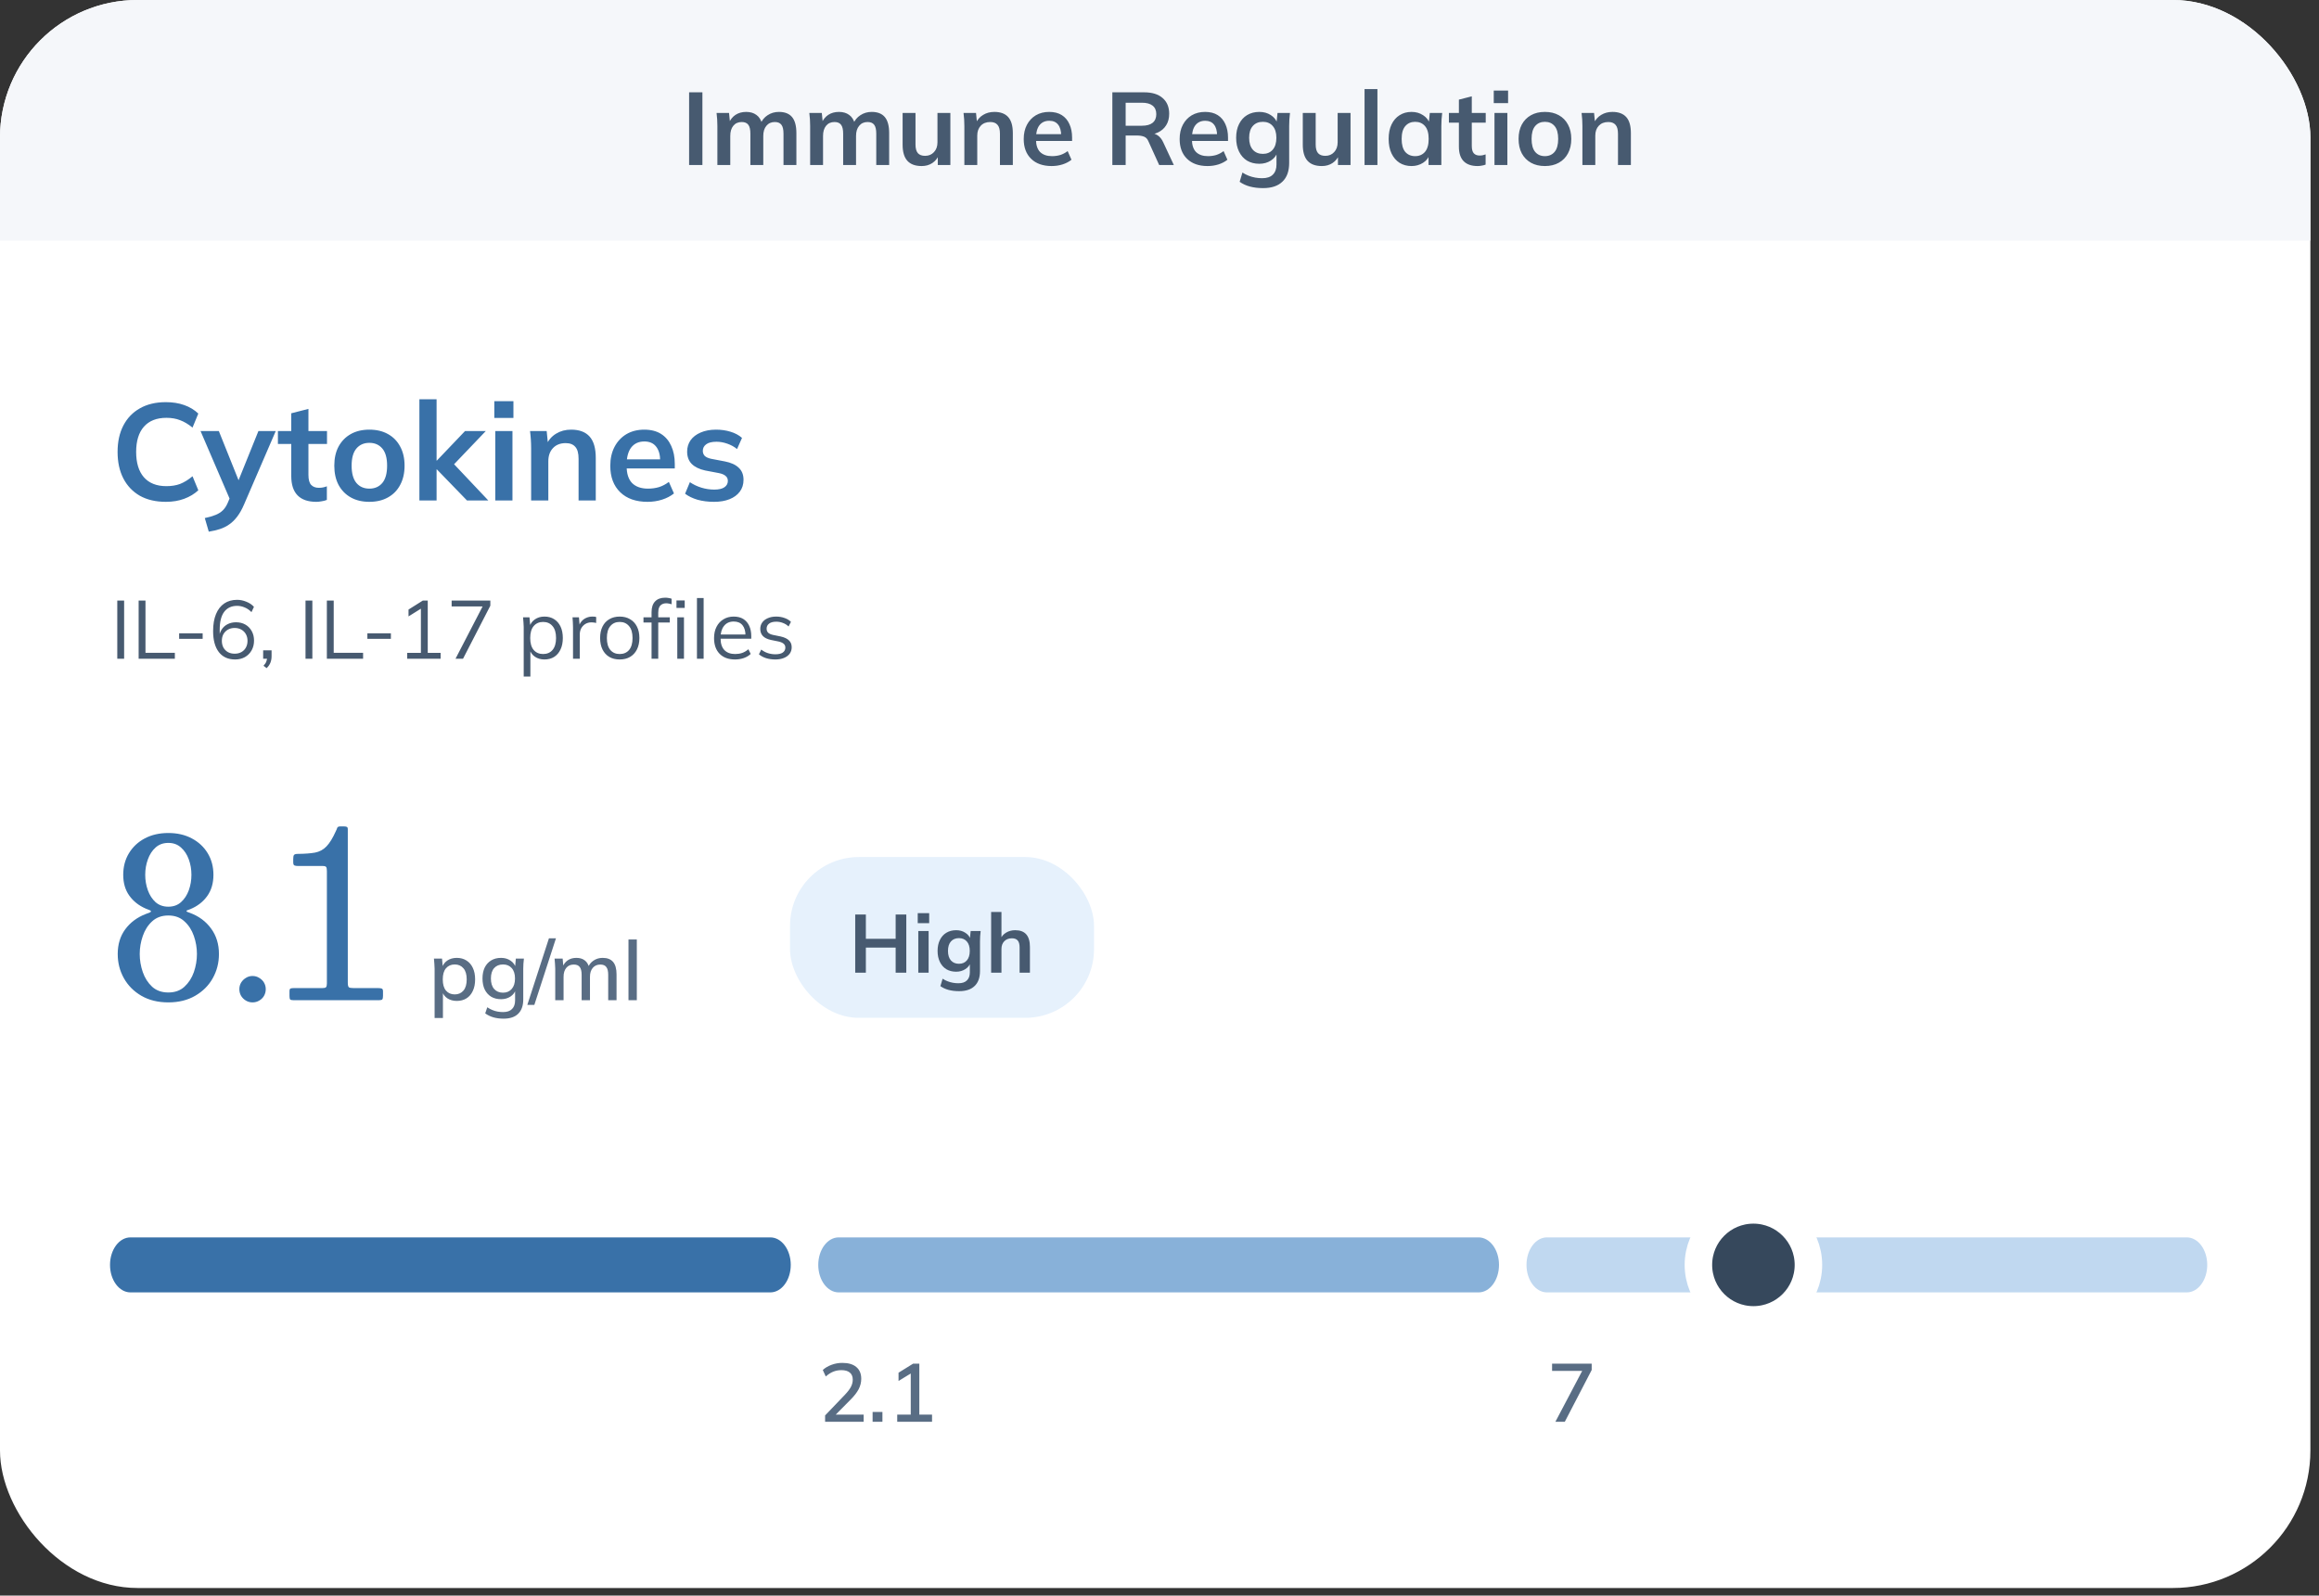 <svg width="263" height="181" viewBox="0 0 263 181" fill="none" xmlns="http://www.w3.org/2000/svg">
<rect x="0" y="0" width="263" height="181" fill="#333333" stroke="none"/>
<g clip-path="url(#clip0_2503_6728)">
<rect width="262.023" height="180.141" rx="15.597" fill="white"/>
<rect width="262.023" height="27.294" fill="#F5F7FA"/>
<path d="M78.152 18.719V10.472H79.661V18.719H78.152ZM81.359 18.719V14.285C81.359 14.044 81.351 13.798 81.336 13.549C81.32 13.299 81.297 13.053 81.266 12.812H82.681L82.798 13.981H82.658C82.821 13.576 83.071 13.26 83.406 13.034C83.749 12.808 84.155 12.695 84.623 12.695C85.091 12.695 85.477 12.808 85.781 13.034C86.093 13.252 86.311 13.595 86.436 14.063H86.249C86.412 13.642 86.681 13.311 87.056 13.069C87.43 12.819 87.859 12.695 88.343 12.695C89.005 12.695 89.501 12.889 89.828 13.279C90.156 13.669 90.319 14.278 90.319 15.104V18.719H88.857V15.163C88.857 14.695 88.779 14.36 88.623 14.157C88.467 13.946 88.218 13.841 87.875 13.841C87.469 13.841 87.149 13.985 86.915 14.274C86.681 14.555 86.564 14.937 86.564 15.42V18.719H85.102V15.163C85.102 14.695 85.024 14.36 84.868 14.157C84.712 13.946 84.463 13.841 84.12 13.841C83.714 13.841 83.394 13.985 83.16 14.274C82.934 14.555 82.821 14.937 82.821 15.42V18.719H81.359ZM91.88 18.719V14.285C91.88 14.044 91.872 13.798 91.857 13.549C91.841 13.299 91.818 13.053 91.786 12.812H93.202L93.319 13.981H93.178C93.342 13.576 93.592 13.26 93.927 13.034C94.27 12.808 94.676 12.695 95.144 12.695C95.612 12.695 95.998 12.808 96.302 13.034C96.614 13.252 96.832 13.595 96.957 14.063H96.769C96.933 13.642 97.202 13.311 97.577 13.069C97.951 12.819 98.38 12.695 98.863 12.695C99.526 12.695 100.021 12.889 100.349 13.279C100.676 13.669 100.84 14.278 100.84 15.104V18.719H99.378V15.163C99.378 14.695 99.3 14.36 99.144 14.157C98.988 13.946 98.739 13.841 98.395 13.841C97.99 13.841 97.67 13.985 97.436 14.274C97.202 14.555 97.085 14.937 97.085 15.42V18.719H95.623V15.163C95.623 14.695 95.545 14.36 95.389 14.157C95.233 13.946 94.984 13.841 94.641 13.841C94.235 13.841 93.915 13.985 93.681 14.274C93.455 14.555 93.342 14.937 93.342 15.42V18.719H91.88ZM104.53 18.836C103.805 18.836 103.263 18.637 102.904 18.239C102.545 17.841 102.366 17.233 102.366 16.414V12.812H103.828V16.403C103.828 16.839 103.918 17.163 104.097 17.373C104.276 17.576 104.549 17.678 104.916 17.678C105.329 17.678 105.664 17.537 105.922 17.257C106.187 16.976 106.319 16.605 106.319 16.145V12.812H107.782V18.719H106.355V17.514H106.518C106.347 17.935 106.086 18.262 105.735 18.497C105.391 18.723 104.99 18.836 104.53 18.836ZM109.369 18.719V14.285C109.369 14.044 109.361 13.798 109.346 13.549C109.33 13.299 109.307 13.053 109.275 12.812H110.691L110.808 13.981H110.667C110.855 13.568 111.131 13.252 111.498 13.034C111.864 12.808 112.289 12.695 112.773 12.695C113.467 12.695 113.99 12.889 114.34 13.279C114.691 13.669 114.867 14.278 114.867 15.104V18.719H113.405V15.174C113.405 14.699 113.311 14.36 113.124 14.157C112.945 13.946 112.672 13.841 112.305 13.841C111.853 13.841 111.494 13.981 111.229 14.262C110.964 14.543 110.831 14.917 110.831 15.385V18.719H109.369ZM119.271 18.836C118.281 18.836 117.505 18.563 116.944 18.017C116.382 17.471 116.101 16.722 116.101 15.771C116.101 15.155 116.222 14.617 116.464 14.157C116.706 13.697 117.041 13.338 117.47 13.081C117.907 12.823 118.414 12.695 118.991 12.695C119.56 12.695 120.036 12.815 120.418 13.057C120.8 13.299 121.088 13.638 121.283 14.075C121.486 14.512 121.587 15.022 121.587 15.607V15.993H117.283V15.221H120.546L120.348 15.385C120.348 14.839 120.231 14.422 119.997 14.133C119.77 13.845 119.439 13.7 119.002 13.7C118.519 13.7 118.145 13.872 117.879 14.215C117.622 14.558 117.493 15.038 117.493 15.654V15.806C117.493 16.445 117.649 16.925 117.961 17.245C118.281 17.557 118.729 17.713 119.306 17.713C119.642 17.713 119.954 17.67 120.242 17.584C120.539 17.491 120.819 17.342 121.084 17.14L121.517 18.122C121.237 18.348 120.901 18.524 120.511 18.649C120.121 18.773 119.708 18.836 119.271 18.836ZM126.153 18.719V10.472H129.755C130.66 10.472 131.358 10.687 131.849 11.115C132.348 11.544 132.598 12.141 132.598 12.905C132.598 13.412 132.485 13.845 132.259 14.204C132.04 14.562 131.724 14.839 131.311 15.034C130.898 15.221 130.41 15.315 129.849 15.315L130.013 15.092H130.41C130.738 15.092 131.03 15.178 131.288 15.35C131.545 15.521 131.756 15.783 131.919 16.134L133.124 18.719H131.463L130.247 16.04C130.138 15.767 129.97 15.588 129.744 15.502C129.525 15.416 129.26 15.373 128.948 15.373H127.662V18.719H126.153ZM127.662 14.262H129.51C130.04 14.262 130.442 14.153 130.715 13.934C130.995 13.708 131.136 13.381 131.136 12.952C131.136 12.523 130.995 12.199 130.715 11.981C130.442 11.763 130.04 11.653 129.51 11.653H127.662V14.262ZM136.955 18.836C135.964 18.836 135.188 18.563 134.627 18.017C134.065 17.471 133.785 16.722 133.785 15.771C133.785 15.155 133.905 14.617 134.147 14.157C134.389 13.697 134.724 13.338 135.153 13.081C135.59 12.823 136.097 12.695 136.674 12.695C137.243 12.695 137.719 12.815 138.101 13.057C138.483 13.299 138.772 13.638 138.967 14.075C139.169 14.512 139.271 15.022 139.271 15.607V15.993H134.966V15.221H138.23L138.031 15.385C138.031 14.839 137.914 14.422 137.68 14.133C137.454 13.845 137.122 13.7 136.686 13.7C136.202 13.7 135.828 13.872 135.563 14.215C135.305 14.558 135.177 15.038 135.177 15.654V15.806C135.177 16.445 135.333 16.925 135.645 17.245C135.964 17.557 136.413 17.713 136.99 17.713C137.325 17.713 137.637 17.67 137.926 17.584C138.222 17.491 138.503 17.342 138.768 17.14L139.201 18.122C138.92 18.348 138.584 18.524 138.195 18.649C137.805 18.773 137.391 18.836 136.955 18.836ZM143.246 21.339C142.7 21.339 142.205 21.28 141.761 21.163C141.324 21.047 140.934 20.867 140.591 20.625L140.907 19.573C141.133 19.721 141.367 19.842 141.608 19.935C141.85 20.029 142.1 20.099 142.357 20.146C142.614 20.193 142.876 20.216 143.141 20.216C143.687 20.216 144.092 20.08 144.357 19.807C144.63 19.541 144.767 19.159 144.767 18.66V17.245H144.884C144.759 17.65 144.506 17.974 144.123 18.216C143.749 18.457 143.316 18.578 142.825 18.578C142.295 18.578 141.831 18.461 141.433 18.227C141.043 17.986 140.739 17.643 140.521 17.198C140.302 16.754 140.193 16.231 140.193 15.631C140.193 15.03 140.302 14.512 140.521 14.075C140.739 13.63 141.043 13.291 141.433 13.057C141.831 12.815 142.295 12.695 142.825 12.695C143.324 12.695 143.757 12.815 144.123 13.057C144.498 13.291 144.747 13.611 144.872 14.016L144.767 13.946L144.884 12.812H146.299C146.268 13.053 146.245 13.299 146.229 13.549C146.213 13.798 146.206 14.044 146.206 14.285V18.485C146.206 19.413 145.952 20.119 145.445 20.602C144.946 21.093 144.213 21.339 143.246 21.339ZM143.223 17.455C143.691 17.455 144.061 17.299 144.334 16.988C144.615 16.668 144.755 16.215 144.755 15.631C144.755 15.046 144.615 14.597 144.334 14.285C144.061 13.973 143.691 13.818 143.223 13.818C142.747 13.818 142.369 13.973 142.088 14.285C141.807 14.597 141.667 15.046 141.667 15.631C141.667 16.215 141.807 16.668 142.088 16.988C142.369 17.299 142.747 17.455 143.223 17.455ZM149.914 18.836C149.189 18.836 148.647 18.637 148.289 18.239C147.93 17.841 147.75 17.233 147.75 16.414V12.812H149.213V16.403C149.213 16.839 149.302 17.163 149.482 17.373C149.661 17.576 149.934 17.678 150.3 17.678C150.714 17.678 151.049 17.537 151.306 17.257C151.572 16.976 151.704 16.605 151.704 16.145V12.812H153.166V18.719H151.739V17.514H151.903C151.731 17.935 151.47 18.262 151.119 18.497C150.776 18.723 150.375 18.836 149.914 18.836ZM154.754 18.719V10.109H156.216V18.719H154.754ZM160.085 18.836C159.57 18.836 159.118 18.715 158.728 18.473C158.338 18.224 158.034 17.869 157.815 17.409C157.597 16.948 157.488 16.399 157.488 15.759C157.488 15.12 157.597 14.574 157.815 14.122C158.034 13.662 158.338 13.311 158.728 13.069C159.118 12.819 159.57 12.695 160.085 12.695C160.584 12.695 161.021 12.819 161.395 13.069C161.777 13.311 162.03 13.638 162.155 14.052H162.027L162.155 12.812H163.559C163.536 13.053 163.512 13.299 163.489 13.549C163.473 13.798 163.465 14.044 163.465 14.285V18.719H162.015L162.003 17.502H162.144C162.019 17.908 161.765 18.231 161.383 18.473C161.001 18.715 160.568 18.836 160.085 18.836ZM160.494 17.713C160.954 17.713 161.325 17.553 161.605 17.233C161.886 16.906 162.027 16.414 162.027 15.759C162.027 15.104 161.886 14.617 161.605 14.297C161.325 13.977 160.954 13.818 160.494 13.818C160.034 13.818 159.664 13.977 159.383 14.297C159.102 14.617 158.962 15.104 158.962 15.759C158.962 16.414 159.098 16.906 159.371 17.233C159.652 17.553 160.026 17.713 160.494 17.713ZM167.584 18.836C166.882 18.836 166.352 18.652 165.993 18.286C165.635 17.919 165.455 17.37 165.455 16.637V13.911H164.321V12.812H165.455V11.303L166.917 10.928V12.812H168.497V13.911H166.917V16.543C166.917 16.948 166.995 17.233 167.151 17.397C167.307 17.561 167.522 17.643 167.795 17.643C167.943 17.643 168.068 17.631 168.169 17.608C168.278 17.584 168.384 17.553 168.485 17.514V18.672C168.352 18.727 168.204 18.765 168.04 18.789C167.884 18.82 167.732 18.836 167.584 18.836ZM169.49 18.719V12.812H170.952V18.719H169.49ZM169.408 11.7V10.273H171.034V11.7H169.408ZM175.207 18.836C174.599 18.836 174.072 18.711 173.628 18.461C173.183 18.212 172.836 17.857 172.587 17.397C172.345 16.937 172.224 16.391 172.224 15.759C172.224 15.128 172.345 14.586 172.587 14.133C172.836 13.673 173.183 13.318 173.628 13.069C174.072 12.819 174.599 12.695 175.207 12.695C175.815 12.695 176.341 12.819 176.786 13.069C177.238 13.318 177.585 13.673 177.827 14.133C178.077 14.586 178.201 15.128 178.201 15.759C178.201 16.391 178.077 16.937 177.827 17.397C177.585 17.857 177.238 18.212 176.786 18.461C176.341 18.711 175.815 18.836 175.207 18.836ZM175.207 17.713C175.667 17.713 176.033 17.553 176.306 17.233C176.579 16.906 176.716 16.414 176.716 15.759C176.716 15.104 176.579 14.617 176.306 14.297C176.033 13.977 175.667 13.818 175.207 13.818C174.747 13.818 174.38 13.977 174.107 14.297C173.834 14.617 173.698 15.104 173.698 15.759C173.698 16.414 173.834 16.906 174.107 17.233C174.38 17.553 174.747 17.713 175.207 17.713ZM179.462 18.719V14.285C179.462 14.044 179.455 13.798 179.439 13.549C179.423 13.299 179.4 13.053 179.369 12.812H180.784L180.901 13.981H180.761C180.948 13.568 181.225 13.252 181.591 13.034C181.958 12.808 182.383 12.695 182.866 12.695C183.56 12.695 184.083 12.889 184.434 13.279C184.785 13.669 184.96 14.278 184.96 15.104V18.719H183.498V15.174C183.498 14.699 183.404 14.36 183.217 14.157C183.038 13.946 182.765 13.841 182.398 13.841C181.946 13.841 181.587 13.981 181.322 14.262C181.057 14.543 180.924 14.917 180.924 15.385V18.719H179.462Z" fill="#475A70"/>
<path d="M18.809 56.927C17.666 56.927 16.683 56.699 15.862 56.241C15.051 55.773 14.427 55.118 13.99 54.276C13.553 53.423 13.335 52.42 13.335 51.266C13.335 50.111 13.553 49.113 13.99 48.271C14.427 47.429 15.051 46.779 15.862 46.322C16.683 45.854 17.666 45.62 18.809 45.62C19.579 45.62 20.27 45.729 20.884 45.947C21.508 46.166 22.043 46.488 22.49 46.914L21.835 48.505C21.347 48.11 20.873 47.829 20.416 47.663C19.969 47.486 19.454 47.398 18.872 47.398C17.759 47.398 16.907 47.736 16.314 48.411C15.732 49.077 15.441 50.028 15.441 51.266C15.441 52.503 15.732 53.46 16.314 54.135C16.907 54.811 17.759 55.149 18.872 55.149C19.454 55.149 19.969 55.066 20.416 54.9C20.873 54.723 21.347 54.432 21.835 54.026L22.49 55.617C22.043 56.033 21.508 56.355 20.884 56.584C20.27 56.813 19.579 56.927 18.809 56.927ZM23.678 60.312L23.226 58.768C23.715 58.664 24.125 58.544 24.458 58.409C24.791 58.274 25.066 58.097 25.285 57.879C25.503 57.66 25.685 57.38 25.83 57.036L26.22 56.116L26.174 56.88L22.742 48.895H24.817L27.281 55.04H26.829L29.308 48.895H31.274L27.686 57.208C27.447 57.769 27.187 58.232 26.907 58.596C26.626 58.97 26.324 59.267 26.002 59.485C25.68 59.714 25.326 59.891 24.941 60.015C24.557 60.14 24.136 60.239 23.678 60.312ZM35.869 56.927C34.934 56.927 34.227 56.683 33.748 56.194C33.27 55.706 33.031 54.972 33.031 53.995V50.361H31.518V48.895H33.031V46.883L34.98 46.384V48.895H37.086V50.361H34.98V53.87C34.98 54.411 35.084 54.791 35.292 55.009C35.5 55.227 35.786 55.336 36.15 55.336C36.348 55.336 36.514 55.321 36.649 55.29C36.795 55.258 36.935 55.217 37.07 55.165V56.709C36.894 56.782 36.696 56.834 36.478 56.865C36.27 56.906 36.067 56.927 35.869 56.927ZM41.89 56.927C41.079 56.927 40.377 56.761 39.785 56.428C39.192 56.095 38.729 55.622 38.396 55.009C38.074 54.395 37.913 53.667 37.913 52.825C37.913 51.983 38.074 51.26 38.396 50.657C38.729 50.044 39.192 49.571 39.785 49.238C40.377 48.905 41.079 48.739 41.89 48.739C42.701 48.739 43.403 48.905 43.996 49.238C44.599 49.571 45.061 50.044 45.384 50.657C45.716 51.26 45.883 51.983 45.883 52.825C45.883 53.667 45.716 54.395 45.384 55.009C45.061 55.622 44.599 56.095 43.996 56.428C43.403 56.761 42.701 56.927 41.89 56.927ZM41.89 55.43C42.504 55.43 42.992 55.217 43.356 54.791C43.72 54.354 43.902 53.699 43.902 52.825C43.902 51.952 43.72 51.302 43.356 50.876C42.992 50.449 42.504 50.236 41.89 50.236C41.277 50.236 40.788 50.449 40.424 50.876C40.06 51.302 39.878 51.952 39.878 52.825C39.878 53.699 40.06 54.354 40.424 54.791C40.788 55.217 41.277 55.43 41.89 55.43ZM47.564 56.771V45.292H49.514V52.248H49.545L52.742 48.895H55.097L51.12 53.059L51.136 52.279L55.378 56.771H52.96L49.545 53.246H49.514V56.771H47.564ZM56.17 56.771V48.895H58.119V56.771H56.17ZM56.06 47.413V45.511H58.228V47.413H56.06ZM60.236 56.771V50.86C60.236 50.538 60.226 50.21 60.205 49.877C60.184 49.545 60.153 49.217 60.111 48.895H61.999L62.155 50.455H61.968C62.217 49.904 62.586 49.482 63.075 49.191C63.563 48.89 64.13 48.739 64.775 48.739C65.7 48.739 66.397 48.999 66.865 49.519C67.333 50.039 67.567 50.85 67.567 51.952V56.771H65.617V52.045C65.617 51.411 65.492 50.959 65.243 50.689C65.004 50.408 64.64 50.267 64.151 50.267C63.548 50.267 63.07 50.455 62.716 50.829C62.363 51.203 62.186 51.702 62.186 52.326V56.771H60.236ZM73.439 56.927C72.119 56.927 71.084 56.563 70.336 55.835C69.587 55.108 69.213 54.109 69.213 52.841C69.213 52.02 69.374 51.302 69.696 50.689C70.019 50.075 70.466 49.597 71.037 49.254C71.62 48.911 72.296 48.739 73.065 48.739C73.824 48.739 74.458 48.9 74.968 49.222C75.477 49.545 75.862 49.997 76.122 50.579C76.392 51.162 76.528 51.843 76.528 52.623V53.137H70.788V52.108H75.139L74.874 52.326C74.874 51.598 74.718 51.042 74.406 50.657C74.105 50.273 73.663 50.08 73.081 50.08C72.436 50.08 71.937 50.309 71.583 50.767C71.24 51.224 71.069 51.864 71.069 52.685V52.888C71.069 53.74 71.277 54.38 71.693 54.806C72.119 55.222 72.717 55.43 73.486 55.43C73.933 55.43 74.349 55.373 74.734 55.258C75.129 55.134 75.503 54.936 75.857 54.666L76.434 55.976C76.06 56.277 75.612 56.511 75.093 56.678C74.573 56.844 74.022 56.927 73.439 56.927ZM80.986 56.927C80.31 56.927 79.686 56.849 79.114 56.693C78.553 56.527 78.08 56.298 77.695 56.007L78.241 54.697C78.636 54.967 79.073 55.175 79.551 55.321C80.029 55.466 80.513 55.539 81.001 55.539C81.521 55.539 81.906 55.451 82.156 55.274C82.415 55.097 82.546 54.858 82.546 54.556C82.546 54.317 82.462 54.13 82.296 53.995C82.14 53.849 81.885 53.74 81.532 53.667L79.972 53.371C79.307 53.226 78.797 52.976 78.444 52.623C78.1 52.269 77.929 51.806 77.929 51.234C77.929 50.746 78.059 50.314 78.319 49.94C78.589 49.566 78.969 49.275 79.457 49.066C79.956 48.848 80.539 48.739 81.204 48.739C81.786 48.739 82.332 48.817 82.842 48.973C83.362 49.129 83.798 49.363 84.152 49.675L83.59 50.938C83.268 50.678 82.899 50.475 82.483 50.33C82.067 50.184 81.662 50.111 81.266 50.111C80.726 50.111 80.331 50.21 80.081 50.408C79.832 50.595 79.707 50.839 79.707 51.141C79.707 51.37 79.78 51.562 79.925 51.718C80.081 51.864 80.32 51.973 80.643 52.045L82.202 52.342C82.899 52.477 83.424 52.716 83.778 53.059C84.141 53.392 84.323 53.849 84.323 54.432C84.323 54.952 84.183 55.399 83.902 55.773C83.622 56.147 83.232 56.433 82.733 56.631C82.234 56.828 81.651 56.927 80.986 56.927Z" fill="#3971A8"/>
<path d="M13.301 74.726V68.129H14.078V74.726H13.301ZM15.723 74.726V68.129H16.499V74.052H19.831V74.726H15.723ZM20.316 72.471V71.844H22.983V72.471H20.316ZM26.667 74.81C25.869 74.81 25.251 74.529 24.814 73.968C24.384 73.4 24.169 72.608 24.169 71.591C24.169 70.83 24.278 70.187 24.496 69.663C24.715 69.133 25.027 68.731 25.432 68.456C25.838 68.181 26.327 68.044 26.901 68.044C27.244 68.044 27.591 68.116 27.94 68.26C28.289 68.397 28.576 68.59 28.801 68.84L28.52 69.439C28.283 69.195 28.024 69.017 27.744 68.905C27.463 68.787 27.179 68.727 26.892 68.727C26.256 68.727 25.766 68.955 25.423 69.41C25.086 69.86 24.917 70.537 24.917 71.441V72.311H24.833C24.877 71.956 24.983 71.65 25.151 71.394C25.326 71.132 25.554 70.933 25.834 70.796C26.115 70.658 26.427 70.59 26.77 70.59C27.169 70.59 27.522 70.677 27.828 70.852C28.133 71.026 28.374 71.273 28.548 71.591C28.723 71.903 28.81 72.262 28.81 72.667C28.81 73.079 28.72 73.447 28.539 73.771C28.358 74.096 28.105 74.352 27.781 74.539C27.456 74.72 27.085 74.81 26.667 74.81ZM26.611 74.155C26.898 74.155 27.151 74.096 27.369 73.977C27.594 73.852 27.765 73.681 27.884 73.463C28.009 73.238 28.071 72.982 28.071 72.695C28.071 72.408 28.009 72.156 27.884 71.937C27.765 71.719 27.594 71.547 27.369 71.422C27.151 71.298 26.898 71.235 26.611 71.235C26.324 71.235 26.072 71.298 25.853 71.422C25.635 71.547 25.463 71.719 25.338 71.937C25.22 72.156 25.161 72.408 25.161 72.695C25.161 72.982 25.22 73.238 25.338 73.463C25.463 73.681 25.635 73.852 25.853 73.977C26.072 74.096 26.324 74.155 26.611 74.155ZM30.238 75.793L29.883 75.521C30.051 75.347 30.16 75.181 30.21 75.025C30.267 74.876 30.294 74.723 30.294 74.567L30.463 74.726H29.845V73.771H30.8V74.445C30.8 74.695 30.759 74.929 30.678 75.147C30.597 75.371 30.451 75.587 30.238 75.793ZM34.649 74.726V68.129H35.425V74.726H34.649ZM37.07 74.726V68.129H37.847V74.052H41.178V74.726H37.07ZM41.664 72.471V71.844H44.331V72.471H41.664ZM46.181 74.726V74.061H47.734V68.793H48.146L46.331 69.925V69.148L47.95 68.129H48.511V74.061H49.971V74.726H46.181ZM51.661 74.726L54.908 68.456V68.793H51.221V68.129H55.61V68.709L52.513 74.726H51.661ZM59.394 76.747V71.114C59.394 70.939 59.385 70.761 59.366 70.58C59.353 70.393 59.338 70.209 59.319 70.028H60.049L60.152 71.142H60.04C60.14 70.774 60.342 70.484 60.648 70.271C60.954 70.053 61.319 69.944 61.743 69.944C62.167 69.944 62.532 70.041 62.838 70.234C63.15 70.427 63.393 70.705 63.568 71.067C63.742 71.429 63.83 71.865 63.83 72.377C63.83 72.882 63.742 73.316 63.568 73.678C63.399 74.04 63.159 74.32 62.847 74.52C62.535 74.713 62.167 74.81 61.743 74.81C61.325 74.81 60.963 74.704 60.657 74.492C60.352 74.28 60.149 73.99 60.049 73.622H60.152V76.747H59.394ZM61.593 74.192C62.042 74.192 62.398 74.04 62.66 73.734C62.928 73.422 63.062 72.97 63.062 72.377C63.062 71.778 62.928 71.326 62.66 71.02C62.398 70.708 62.042 70.552 61.593 70.552C61.15 70.552 60.795 70.708 60.526 71.02C60.264 71.326 60.133 71.778 60.133 72.377C60.133 72.97 60.264 73.422 60.526 73.734C60.795 74.04 61.15 74.192 61.593 74.192ZM64.987 74.726V71.16C64.987 70.973 64.98 70.783 64.968 70.59C64.962 70.396 64.949 70.209 64.93 70.028H65.66L65.754 71.17L65.623 71.179C65.685 70.898 65.794 70.668 65.95 70.487C66.106 70.306 66.29 70.172 66.502 70.084C66.715 69.991 66.936 69.944 67.167 69.944C67.26 69.944 67.341 69.947 67.41 69.953C67.485 69.96 67.554 69.975 67.616 70L67.607 70.674C67.513 70.643 67.426 70.624 67.345 70.618C67.27 70.605 67.183 70.599 67.083 70.599C66.808 70.599 66.568 70.665 66.362 70.796C66.162 70.927 66.01 71.095 65.903 71.301C65.804 71.507 65.754 71.725 65.754 71.956V74.726H64.987ZM70.278 74.81C69.829 74.81 69.435 74.713 69.099 74.52C68.768 74.32 68.512 74.04 68.331 73.678C68.15 73.31 68.06 72.876 68.06 72.377C68.06 71.872 68.15 71.438 68.331 71.076C68.512 70.714 68.768 70.437 69.099 70.243C69.435 70.044 69.829 69.944 70.278 69.944C70.733 69.944 71.126 70.044 71.457 70.243C71.794 70.437 72.052 70.714 72.234 71.076C72.421 71.438 72.514 71.872 72.514 72.377C72.514 72.876 72.421 73.31 72.234 73.678C72.052 74.04 71.794 74.32 71.457 74.52C71.126 74.713 70.733 74.81 70.278 74.81ZM70.278 74.192C70.727 74.192 71.082 74.04 71.344 73.734C71.606 73.422 71.737 72.97 71.737 72.377C71.737 71.778 71.603 71.326 71.335 71.02C71.073 70.708 70.721 70.552 70.278 70.552C69.835 70.552 69.482 70.708 69.22 71.02C68.958 71.326 68.827 71.778 68.827 72.377C68.827 72.97 68.958 73.422 69.22 73.734C69.482 74.04 69.835 74.192 70.278 74.192ZM73.894 74.726V70.618H72.977V70.028H74.1L73.894 70.225V69.439C73.894 68.908 74.028 68.503 74.296 68.222C74.564 67.941 74.948 67.801 75.447 67.801C75.572 67.801 75.7 67.813 75.831 67.838C75.968 67.857 76.08 67.885 76.168 67.923V68.55C76.093 68.518 75.999 68.493 75.887 68.475C75.781 68.45 75.672 68.437 75.559 68.437C75.366 68.437 75.201 68.478 75.063 68.559C74.926 68.634 74.823 68.749 74.755 68.905C74.686 69.061 74.652 69.261 74.652 69.504V70.187L74.53 70.028H75.962V70.618H74.652V74.726H73.894ZM76.812 74.726V70.028H77.57V74.726H76.812ZM76.719 68.961V68.11H77.654V68.961H76.719ZM79.042 74.726V67.838H79.8V74.726H79.042ZM83.359 74.81C82.623 74.81 82.042 74.598 81.618 74.174C81.194 73.743 80.982 73.147 80.982 72.386C80.982 71.894 81.075 71.466 81.263 71.104C81.45 70.736 81.712 70.452 82.049 70.253C82.385 70.047 82.772 69.944 83.209 69.944C83.639 69.944 84.001 70.034 84.295 70.215C84.588 70.396 84.812 70.655 84.968 70.992C85.124 71.323 85.202 71.716 85.202 72.171V72.452H81.562V71.975H84.706L84.547 72.096C84.547 71.597 84.435 71.207 84.21 70.927C83.986 70.646 83.652 70.505 83.209 70.505C82.741 70.505 82.376 70.671 82.114 71.001C81.852 71.326 81.721 71.766 81.721 72.321V72.405C81.721 72.992 81.865 73.438 82.152 73.743C82.445 74.043 82.853 74.192 83.377 74.192C83.658 74.192 83.92 74.152 84.163 74.071C84.413 73.983 84.65 73.843 84.875 73.65L85.137 74.183C84.931 74.383 84.669 74.539 84.351 74.651C84.039 74.757 83.708 74.81 83.359 74.81ZM87.925 74.81C87.551 74.81 87.201 74.76 86.877 74.66C86.552 74.554 86.284 74.408 86.072 74.221L86.334 73.687C86.565 73.868 86.814 74.002 87.083 74.09C87.357 74.177 87.641 74.221 87.934 74.221C88.309 74.221 88.589 74.155 88.776 74.024C88.97 73.887 89.067 73.7 89.067 73.463C89.067 73.282 89.004 73.138 88.879 73.032C88.761 72.92 88.564 72.832 88.29 72.77L87.42 72.592C87.02 72.505 86.721 72.358 86.521 72.152C86.322 71.94 86.222 71.672 86.222 71.348C86.222 71.073 86.293 70.833 86.437 70.627C86.581 70.415 86.79 70.25 87.064 70.131C87.338 70.006 87.66 69.944 88.028 69.944C88.371 69.944 88.686 69.997 88.973 70.103C89.266 70.203 89.51 70.349 89.703 70.543L89.432 71.067C89.244 70.886 89.029 70.752 88.786 70.665C88.549 70.571 88.302 70.524 88.047 70.524C87.678 70.524 87.401 70.599 87.214 70.749C87.033 70.892 86.942 71.082 86.942 71.32C86.942 71.501 86.999 71.65 87.111 71.769C87.229 71.881 87.41 71.965 87.653 72.021L88.524 72.199C88.948 72.293 89.263 72.439 89.469 72.639C89.681 72.832 89.787 73.094 89.787 73.425C89.787 73.706 89.709 73.952 89.553 74.164C89.397 74.37 89.179 74.529 88.898 74.642C88.624 74.754 88.299 74.81 87.925 74.81Z" fill="#475A70"/>
<path d="M15.846 108.22C15.846 108.918 15.963 109.605 16.195 110.279C16.428 110.944 16.782 111.497 17.256 111.938C17.738 112.371 18.35 112.587 19.09 112.587C19.831 112.587 20.438 112.371 20.912 111.938C21.394 111.497 21.752 110.944 21.985 110.279C22.218 109.605 22.334 108.918 22.334 108.22C22.334 107.521 22.218 106.839 21.985 106.173C21.752 105.5 21.394 104.947 20.912 104.514C20.438 104.073 19.831 103.853 19.09 103.853C18.35 103.853 17.738 104.073 17.256 104.514C16.782 104.947 16.428 105.5 16.195 106.173C15.963 106.839 15.846 107.521 15.846 108.22ZM13.975 99.236C13.975 98.321 14.191 97.506 14.623 96.791C15.056 96.075 15.655 95.514 16.42 95.106C17.194 94.698 18.084 94.495 19.09 94.495C20.097 94.495 20.983 94.698 21.748 95.106C22.521 95.514 23.125 96.075 23.557 96.791C23.99 97.506 24.206 98.321 24.206 99.236C24.206 100.193 23.969 101 23.495 101.657C23.021 102.314 22.376 102.809 21.561 103.142C21.436 103.191 21.336 103.229 21.261 103.254C21.186 103.27 21.149 103.3 21.149 103.341C21.149 103.374 21.178 103.408 21.236 103.441C21.295 103.466 21.394 103.503 21.536 103.553C22.551 103.928 23.353 104.522 23.944 105.338C24.535 106.144 24.83 107.105 24.83 108.22C24.83 109.218 24.597 110.133 24.131 110.965C23.665 111.797 23 112.462 22.135 112.961C21.278 113.46 20.263 113.71 19.09 113.71C17.917 113.71 16.898 113.46 16.033 112.961C15.177 112.462 14.515 111.797 14.049 110.965C13.584 110.133 13.351 109.218 13.351 108.22C13.351 107.13 13.633 106.198 14.199 105.425C14.773 104.643 15.555 104.061 16.545 103.678C16.661 103.628 16.786 103.582 16.919 103.541C17.052 103.491 17.119 103.437 17.119 103.379C17.119 103.32 17.065 103.275 16.957 103.241C16.857 103.208 16.711 103.15 16.52 103.067C15.738 102.726 15.118 102.235 14.661 101.594C14.203 100.954 13.975 100.168 13.975 99.236ZM16.47 99.236C16.47 99.852 16.57 100.438 16.77 100.995C16.969 101.544 17.26 101.994 17.643 102.343C18.034 102.684 18.516 102.855 19.09 102.855C19.664 102.855 20.142 102.684 20.525 102.343C20.916 101.994 21.211 101.544 21.411 100.995C21.611 100.438 21.71 99.852 21.71 99.236C21.71 98.621 21.611 98.038 21.411 97.489C21.211 96.932 20.916 96.483 20.525 96.142C20.142 95.792 19.664 95.618 19.09 95.618C18.516 95.618 18.034 95.792 17.643 96.142C17.26 96.483 16.969 96.932 16.77 97.489C16.57 98.038 16.47 98.621 16.47 99.236ZM27.145 112.212C27.145 111.938 27.212 111.688 27.345 111.464C27.486 111.239 27.669 111.06 27.894 110.927C28.118 110.786 28.368 110.715 28.642 110.715C28.917 110.715 29.166 110.786 29.391 110.927C29.624 111.06 29.807 111.239 29.94 111.464C30.073 111.688 30.14 111.938 30.14 112.212C30.14 112.487 30.073 112.741 29.94 112.974C29.807 113.198 29.624 113.377 29.391 113.51C29.166 113.643 28.917 113.71 28.642 113.71C28.368 113.71 28.118 113.643 27.894 113.51C27.669 113.377 27.486 113.198 27.345 112.974C27.212 112.741 27.145 112.487 27.145 112.212ZM32.831 112.986V112.462C32.831 112.279 32.868 112.171 32.943 112.138C33.018 112.104 33.147 112.088 33.33 112.088H36.549C36.774 112.088 36.915 112.054 36.973 111.988C37.04 111.913 37.073 111.772 37.073 111.564V98.824C37.073 98.6 37.048 98.446 36.998 98.363C36.948 98.279 36.815 98.238 36.599 98.238H33.804C33.621 98.238 33.484 98.217 33.392 98.175C33.301 98.134 33.255 98.013 33.255 97.814V97.439C33.255 97.215 33.284 97.065 33.342 96.99C33.401 96.907 33.546 96.865 33.779 96.865C34.586 96.857 35.239 96.807 35.738 96.716C36.245 96.616 36.674 96.383 37.023 96.017C37.381 95.651 37.739 95.069 38.096 94.27C38.163 94.137 38.213 94.016 38.246 93.908C38.288 93.8 38.412 93.746 38.62 93.746H38.97C39.128 93.746 39.244 93.763 39.319 93.796C39.402 93.821 39.444 93.912 39.444 94.07V111.439C39.444 111.73 39.481 111.913 39.556 111.988C39.631 112.054 39.818 112.088 40.118 112.088H42.888C43.054 112.088 43.187 112.104 43.287 112.138C43.387 112.171 43.437 112.279 43.437 112.462V112.961C43.437 113.161 43.412 113.294 43.362 113.36C43.32 113.427 43.204 113.46 43.012 113.46H33.255C33.072 113.46 32.956 113.431 32.906 113.373C32.856 113.306 32.831 113.177 32.831 112.986Z" fill="#3971A8"/>
<path d="M49.289 115.482V109.876C49.289 109.695 49.28 109.511 49.261 109.324C49.249 109.131 49.233 108.937 49.214 108.744H50.131L50.225 109.811H50.122C50.222 109.455 50.421 109.174 50.721 108.968C51.027 108.763 51.388 108.66 51.806 108.66C52.224 108.66 52.589 108.759 52.901 108.959C53.213 109.152 53.453 109.43 53.622 109.792C53.797 110.154 53.884 110.59 53.884 111.102C53.884 111.607 53.797 112.044 53.622 112.412C53.453 112.78 53.213 113.061 52.901 113.254C52.589 113.448 52.224 113.544 51.806 113.544C51.395 113.544 51.036 113.445 50.73 113.245C50.431 113.039 50.231 112.761 50.131 112.412H50.234V115.482H49.289ZM51.572 112.805C51.984 112.805 52.312 112.662 52.555 112.375C52.805 112.088 52.929 111.663 52.929 111.102C52.929 110.541 52.805 110.119 52.555 109.839C52.312 109.552 51.984 109.408 51.572 109.408C51.161 109.408 50.83 109.552 50.581 109.839C50.337 110.119 50.215 110.541 50.215 111.102C50.215 111.663 50.337 112.088 50.581 112.375C50.83 112.662 51.161 112.805 51.572 112.805ZM57.116 115.556C56.692 115.556 56.305 115.506 55.956 115.407C55.612 115.307 55.303 115.157 55.029 114.957L55.263 114.265C55.456 114.396 55.647 114.499 55.834 114.574C56.021 114.655 56.218 114.714 56.423 114.752C56.629 114.789 56.841 114.808 57.06 114.808C57.509 114.808 57.846 114.692 58.07 114.462C58.301 114.237 58.417 113.909 58.417 113.479V112.216H58.51C58.41 112.565 58.205 112.843 57.893 113.048C57.587 113.248 57.231 113.348 56.826 113.348C56.395 113.348 56.021 113.254 55.703 113.067C55.391 112.874 55.148 112.602 54.973 112.253C54.804 111.897 54.72 111.479 54.72 110.999C54.72 110.519 54.804 110.104 54.973 109.754C55.148 109.405 55.391 109.137 55.703 108.95C56.021 108.756 56.395 108.66 56.826 108.66C57.237 108.66 57.593 108.763 57.893 108.968C58.198 109.168 58.401 109.443 58.501 109.792L58.417 109.717L58.501 108.744H59.418C59.393 108.937 59.374 109.131 59.362 109.324C59.349 109.511 59.343 109.695 59.343 109.876V113.367C59.343 114.078 59.153 114.621 58.772 114.995C58.398 115.369 57.846 115.556 57.116 115.556ZM57.05 112.609C57.462 112.609 57.79 112.468 58.033 112.188C58.282 111.907 58.407 111.511 58.407 110.999C58.407 110.487 58.282 110.094 58.033 109.82C57.79 109.545 57.462 109.408 57.05 109.408C56.626 109.408 56.289 109.545 56.04 109.82C55.796 110.094 55.675 110.487 55.675 110.999C55.675 111.511 55.796 111.907 56.04 112.188C56.289 112.468 56.626 112.609 57.05 112.609ZM60.6 113.994H59.804L62.256 106.442H63.052L60.6 113.994ZM62.97 113.46V109.876C62.97 109.695 62.96 109.511 62.942 109.324C62.929 109.131 62.913 108.937 62.895 108.744H63.812L63.896 109.736H63.784C63.915 109.393 64.114 109.127 64.383 108.94C64.657 108.753 64.985 108.66 65.365 108.66C65.752 108.66 66.067 108.753 66.31 108.94C66.56 109.121 66.731 109.402 66.825 109.783H66.675C66.8 109.439 67.012 109.168 67.312 108.968C67.611 108.763 67.957 108.66 68.35 108.66C68.874 108.66 69.267 108.812 69.53 109.118C69.792 109.424 69.923 109.898 69.923 110.541V113.46H68.977V110.587C68.977 110.176 68.906 109.879 68.762 109.698C68.625 109.511 68.4 109.418 68.088 109.418C67.727 109.418 67.44 109.542 67.228 109.792C67.015 110.041 66.909 110.378 66.909 110.803V113.46H65.964V110.587C65.964 110.176 65.892 109.879 65.749 109.698C65.612 109.511 65.387 109.418 65.075 109.418C64.713 109.418 64.43 109.542 64.224 109.792C64.018 110.041 63.915 110.378 63.915 110.803V113.46H62.97ZM71.277 113.46V106.573H72.222V113.46H71.277Z" fill="#596D84"/>
<rect x="89.597" y="97.222" width="34.477" height="18.239" rx="7.798" fill="#E6F1FC"/>
<path d="M96.992 110.341V103.744H98.199V106.495H101.577V103.744H102.784V110.341H101.577V107.496H98.199V110.341H96.992ZM104.145 110.341V105.615H105.315V110.341H104.145ZM104.08 104.726V103.585H105.38V104.726H104.08ZM108.775 112.437C108.338 112.437 107.942 112.39 107.586 112.297C107.237 112.203 106.925 112.06 106.651 111.866L106.903 111.024C107.084 111.143 107.271 111.239 107.465 111.314C107.658 111.389 107.858 111.445 108.064 111.483C108.27 111.52 108.479 111.539 108.691 111.539C109.127 111.539 109.452 111.43 109.664 111.211C109.882 110.999 109.991 110.694 109.991 110.294V109.162H110.085C109.985 109.486 109.782 109.745 109.477 109.939C109.177 110.132 108.831 110.229 108.438 110.229C108.014 110.229 107.643 110.135 107.324 109.948C107.013 109.755 106.769 109.48 106.595 109.125C106.42 108.769 106.332 108.351 106.332 107.871C106.332 107.39 106.42 106.975 106.595 106.626C106.769 106.27 107.013 105.999 107.324 105.812C107.643 105.618 108.014 105.522 108.438 105.522C108.837 105.522 109.184 105.618 109.477 105.812C109.776 105.999 109.976 106.255 110.076 106.579L109.991 106.523L110.085 105.615H111.217C111.192 105.809 111.174 106.005 111.161 106.205C111.149 106.404 111.142 106.601 111.142 106.794V110.154C111.142 110.896 110.94 111.461 110.534 111.848C110.135 112.241 109.549 112.437 108.775 112.437ZM108.756 109.33C109.131 109.33 109.427 109.206 109.645 108.956C109.87 108.7 109.982 108.338 109.982 107.871C109.982 107.403 109.87 107.044 109.645 106.794C109.427 106.545 109.131 106.42 108.756 106.42C108.376 106.42 108.073 106.545 107.848 106.794C107.624 107.044 107.512 107.403 107.512 107.871C107.512 108.338 107.624 108.7 107.848 108.956C108.073 109.206 108.376 109.33 108.756 109.33ZM112.406 110.341V103.454H113.576V106.56H113.445C113.589 106.224 113.81 105.968 114.11 105.793C114.409 105.612 114.752 105.522 115.139 105.522C115.7 105.522 116.118 105.681 116.393 105.999C116.667 106.311 116.805 106.788 116.805 107.431V110.341H115.635V107.487C115.635 107.119 115.563 106.854 115.42 106.691C115.282 106.523 115.061 106.439 114.755 106.439C114.4 106.439 114.113 106.551 113.894 106.776C113.682 106.994 113.576 107.287 113.576 107.655V110.341H112.406Z" fill="#475A70"/>
<path d="M93.576 161.287V160.566L95.841 158.199C96.134 157.893 96.353 157.606 96.496 157.338C96.64 157.07 96.711 156.792 96.711 156.505C96.711 156.149 96.599 155.881 96.374 155.7C96.156 155.519 95.838 155.429 95.42 155.429C95.089 155.429 94.777 155.488 94.484 155.607C94.197 155.725 93.92 155.906 93.651 156.149L93.314 155.41C93.576 155.167 93.901 154.973 94.288 154.83C94.681 154.68 95.096 154.605 95.532 154.605C96.219 154.605 96.746 154.761 97.114 155.073C97.488 155.385 97.675 155.831 97.675 156.411C97.675 156.823 97.575 157.219 97.376 157.6C97.176 157.974 96.877 158.361 96.477 158.76L94.522 160.735V160.473H97.947V161.287H93.576ZM98.963 161.287V160.173H100.077V161.287H98.963ZM101.755 161.287V160.473H103.289V155.513H103.776L101.904 156.655V155.719L103.561 154.69H104.262V160.473H105.704V161.287H101.755Z" fill="#596D84"/>
<path d="M176.397 161.287L179.635 155.139V155.513H176.023V154.69H180.515V155.41L177.464 161.287H176.397Z" fill="#596D84"/>
<path d="M87.364 140.369H14.793C13.514 140.369 12.477 141.766 12.477 143.488C12.477 145.211 13.514 146.608 14.793 146.608H87.364C88.644 146.608 89.68 145.211 89.68 143.488C89.68 141.766 88.644 140.369 87.364 140.369Z" fill="#3971A8"/>
<path d="M167.687 140.369H95.116C93.837 140.369 92.8 141.766 92.8 143.488C92.8 145.211 93.837 146.608 95.116 146.608H167.687C168.966 146.608 170.003 145.211 170.003 143.488C170.003 141.766 168.966 140.369 167.687 140.369Z" fill="#88B1D9"/>
<path d="M248.009 140.369H175.438C174.159 140.369 173.122 141.766 173.122 143.488C173.122 145.211 174.159 146.608 175.438 146.608H248.009C249.288 146.608 250.325 145.211 250.325 143.488C250.325 141.766 249.288 140.369 248.009 140.369Z" fill="#C0D8F0"/>
<path d="M198.856 137.25C202.302 137.25 205.095 140.043 205.096 143.488C205.096 146.934 202.302 149.728 198.856 149.728C195.411 149.727 192.618 146.934 192.618 143.488C192.618 140.043 195.411 137.25 198.856 137.25Z" fill="#36485C" stroke="white" stroke-width="3.119"/>
</g>
<defs>
<clipPath id="clip0_2503_6728">
<rect width="262.023" height="180.141" rx="15.597" fill="white"/>
</clipPath>
</defs>
</svg>
